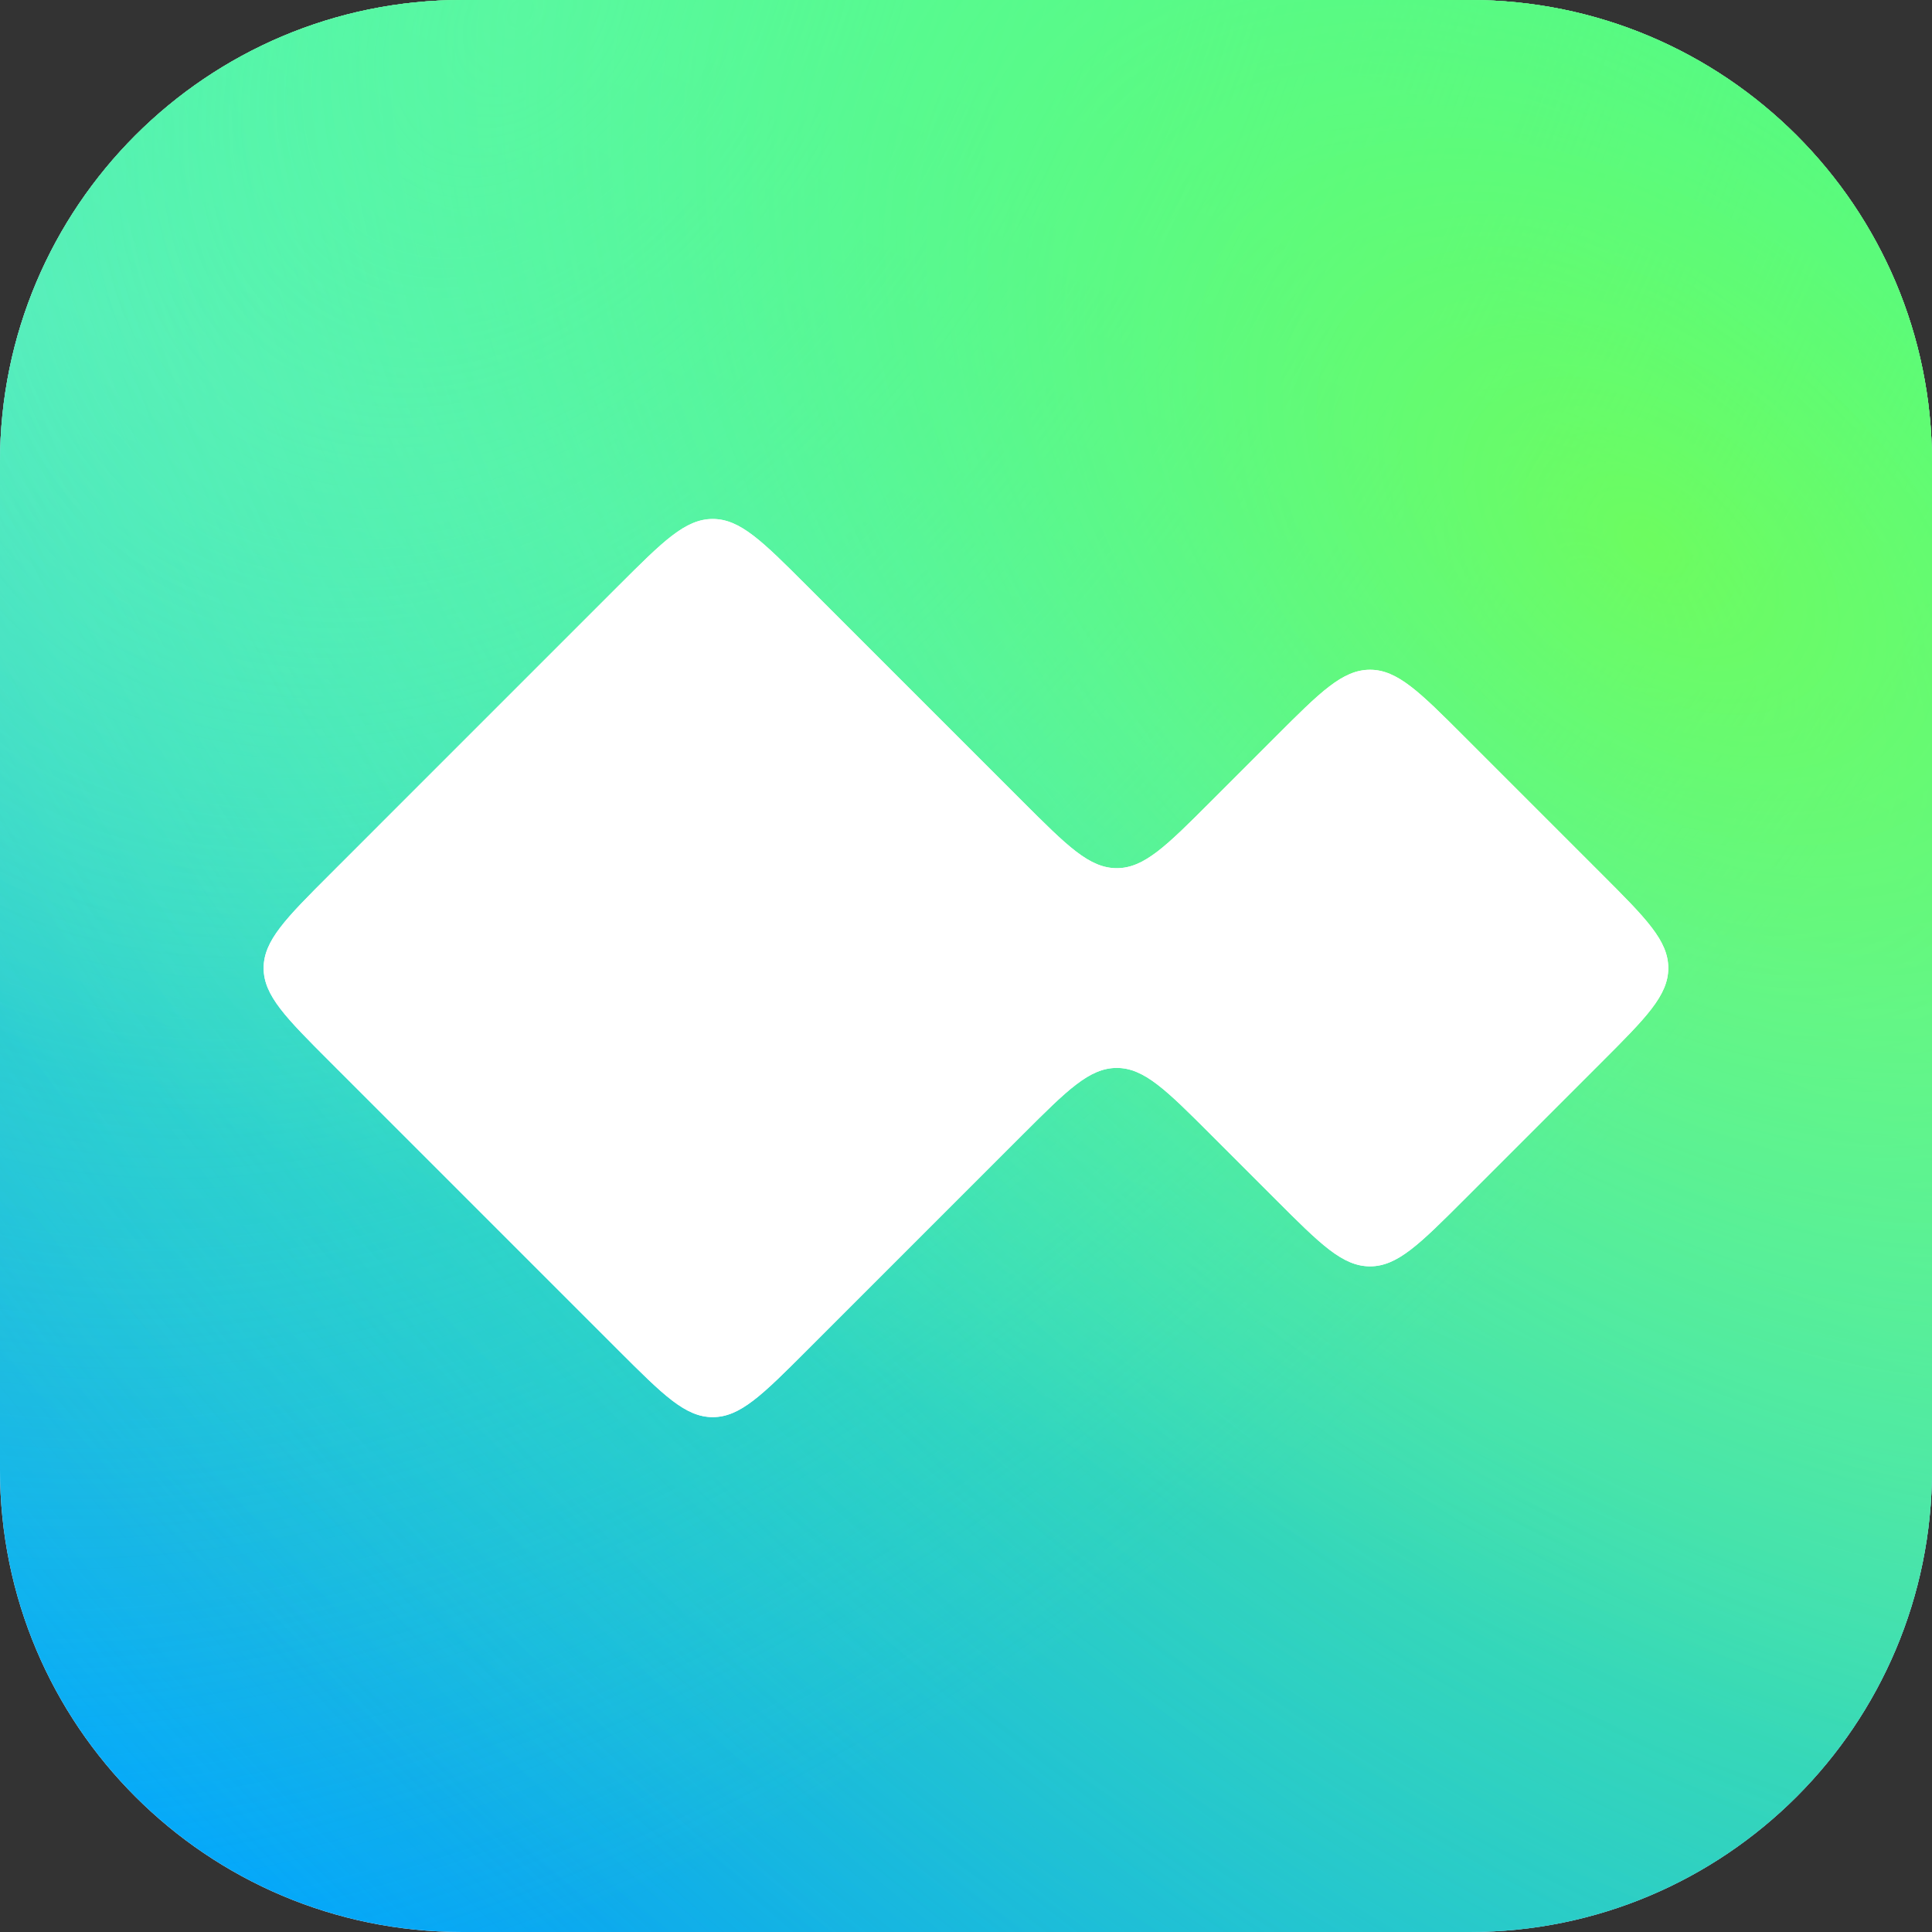 <svg width="18" height="18" viewBox="0 0 24 24" fill="none" xmlns="http://www.w3.org/2000/svg">
<rect x="0" y="0" width="24" height="24" fill="#333333" stroke="none"/>
<path d="M5.741 0H18.259C21.43 0 24 2.57 24 5.741V18.259C24 21.43 21.43 24 18.259 24H5.741C2.57 24 0 21.43 0 18.259V5.741C0 2.57 2.57 0 5.741 0Z" fill="white"/>
<path d="M5.741 0H18.259C21.43 0 24 2.57 24 5.741V18.259C24 21.43 21.43 24 18.259 24H5.741C2.57 24 0 21.43 0 18.259V5.741C0 2.57 2.57 0 5.741 0Z" fill="url(#paint0_linear_4698_42966)"/>
<path d="M5.741 0H18.259C21.43 0 24 2.57 24 5.741V18.259C24 21.43 21.43 24 18.259 24H5.741C2.57 24 0 21.43 0 18.259V5.741C0 2.57 2.57 0 5.741 0Z" fill="url(#paint1_linear_4698_42966)"/>
<path d="M5.741 0H18.259C21.43 0 24 2.57 24 5.741V18.259C24 21.43 21.43 24 18.259 24H5.741C2.57 24 0 21.43 0 18.259V5.741C0 2.57 2.57 0 5.741 0Z" fill="url(#paint2_radial_4698_42966)" fill-opacity="0.8"/>
<path d="M5.741 0H18.259C21.43 0 24 2.57 24 5.741V18.259C24 21.43 21.43 24 18.259 24H5.741C2.57 24 0 21.43 0 18.259V5.741C0 2.57 2.57 0 5.741 0Z" fill="url(#paint3_radial_4698_42966)" fill-opacity="0.8"/>
<path d="M5.741 0H18.259C21.43 0 24 2.57 24 5.741V18.259C24 21.43 21.43 24 18.259 24H5.741C2.57 24 0 21.43 0 18.259V5.741C0 2.57 2.57 0 5.741 0Z" fill="url(#paint4_radial_4698_42966)" fill-opacity="0.8"/>
<path fill-rule="evenodd" clip-rule="evenodd" d="M15.04 9.958C14.489 10.509 14.213 10.785 13.873 10.785C13.532 10.785 13.257 10.509 12.705 9.958L10.021 7.274C9.47 6.723 9.194 6.447 8.854 6.447C8.513 6.447 8.238 6.723 7.686 7.274L4.102 10.858C3.551 11.409 3.275 11.685 3.275 12.026C3.275 12.366 3.551 12.642 4.102 13.193L7.686 16.777C8.238 17.328 8.513 17.604 8.854 17.604C9.194 17.604 9.47 17.328 10.021 16.777L12.705 14.093C13.257 13.542 13.532 13.266 13.873 13.266C14.213 13.266 14.489 13.542 15.04 14.093L15.851 14.904C16.402 15.455 16.678 15.731 17.019 15.731C17.359 15.731 17.635 15.455 18.186 14.904L19.897 13.193C20.448 12.642 20.724 12.366 20.724 12.026C20.724 11.685 20.448 11.409 19.897 10.858L18.186 9.147C17.635 8.596 17.359 8.32 17.019 8.32C16.678 8.32 16.402 8.596 15.851 9.147L15.04 9.958Z" fill="white"/>
<path fill-rule="evenodd" clip-rule="evenodd" d="M15.04 9.958C14.489 10.509 14.213 10.785 13.873 10.785C13.532 10.785 13.257 10.509 12.705 9.958L10.021 7.274C9.47 6.723 9.194 6.447 8.854 6.447C8.513 6.447 8.238 6.723 7.686 7.274L4.102 10.858C3.551 11.409 3.275 11.685 3.275 12.026C3.275 12.366 3.551 12.642 4.102 13.193L7.686 16.777C8.238 17.328 8.513 17.604 8.854 17.604C9.194 17.604 9.47 17.328 10.021 16.777L12.705 14.093C13.257 13.542 13.532 13.266 13.873 13.266C14.213 13.266 14.489 13.542 15.04 14.093L15.851 14.904C16.402 15.455 16.678 15.731 17.019 15.731C17.359 15.731 17.635 15.455 18.186 14.904L19.897 13.193C20.448 12.642 20.724 12.366 20.724 12.026C20.724 11.685 20.448 11.409 19.897 10.858L18.186 9.147C17.635 8.596 17.359 8.32 17.019 8.32C16.678 8.32 16.402 8.596 15.851 9.147L15.04 9.958Z" fill="white"/>
<defs>
<linearGradient id="paint0_linear_4698_42966" x1="24" y1="24" x2="0" y2="0" gradientUnits="userSpaceOnUse">
<stop stop-color="#BDD0FC" stop-opacity="0.15"/>
<stop offset="1" stop-color="#9D47EF" stop-opacity="0.01"/>
</linearGradient>
<linearGradient id="paint1_linear_4698_42966" x1="18.891" y1="-5.41" x2="9.57" y2="18.139" gradientUnits="userSpaceOnUse">
<stop stop-color="#35F787"/>
<stop offset="0.323" stop-color="#3CFF8B"/>
<stop offset="0.599" stop-color="#62D6F4"/>
<stop offset="0.948" stop-color="#00A3FF"/>
</linearGradient>
<radialGradient id="paint2_radial_4698_42966" cx="0" cy="0" r="1" gradientUnits="userSpaceOnUse" gradientTransform="translate(19.881 7.42) rotate(134.885) scale(23.404 39.012)">
<stop stop-color="#8FF087"/>
<stop offset="1" stop-color="#83EE41" stop-opacity="0"/>
</radialGradient>
<radialGradient id="paint3_radial_4698_42966" cx="0" cy="0" r="1" gradientUnits="userSpaceOnUse" gradientTransform="translate(6.483 -0.001) rotate(32.719) scale(19.305 28.213)">
<stop offset="0.005" stop-color="#75F3AC"/>
<stop offset="1" stop-color="#41EEBA" stop-opacity="0"/>
</radialGradient>
<radialGradient id="paint4_radial_4698_42966" cx="0" cy="0" r="1" gradientUnits="userSpaceOnUse" gradientTransform="translate(20.668 6.625) rotate(127.932) scale(22.03 35.995)">
<stop stop-color="#6AFF52"/>
<stop offset="1" stop-color="#00FFF0" stop-opacity="0"/>
</radialGradient>
</defs>
</svg>
